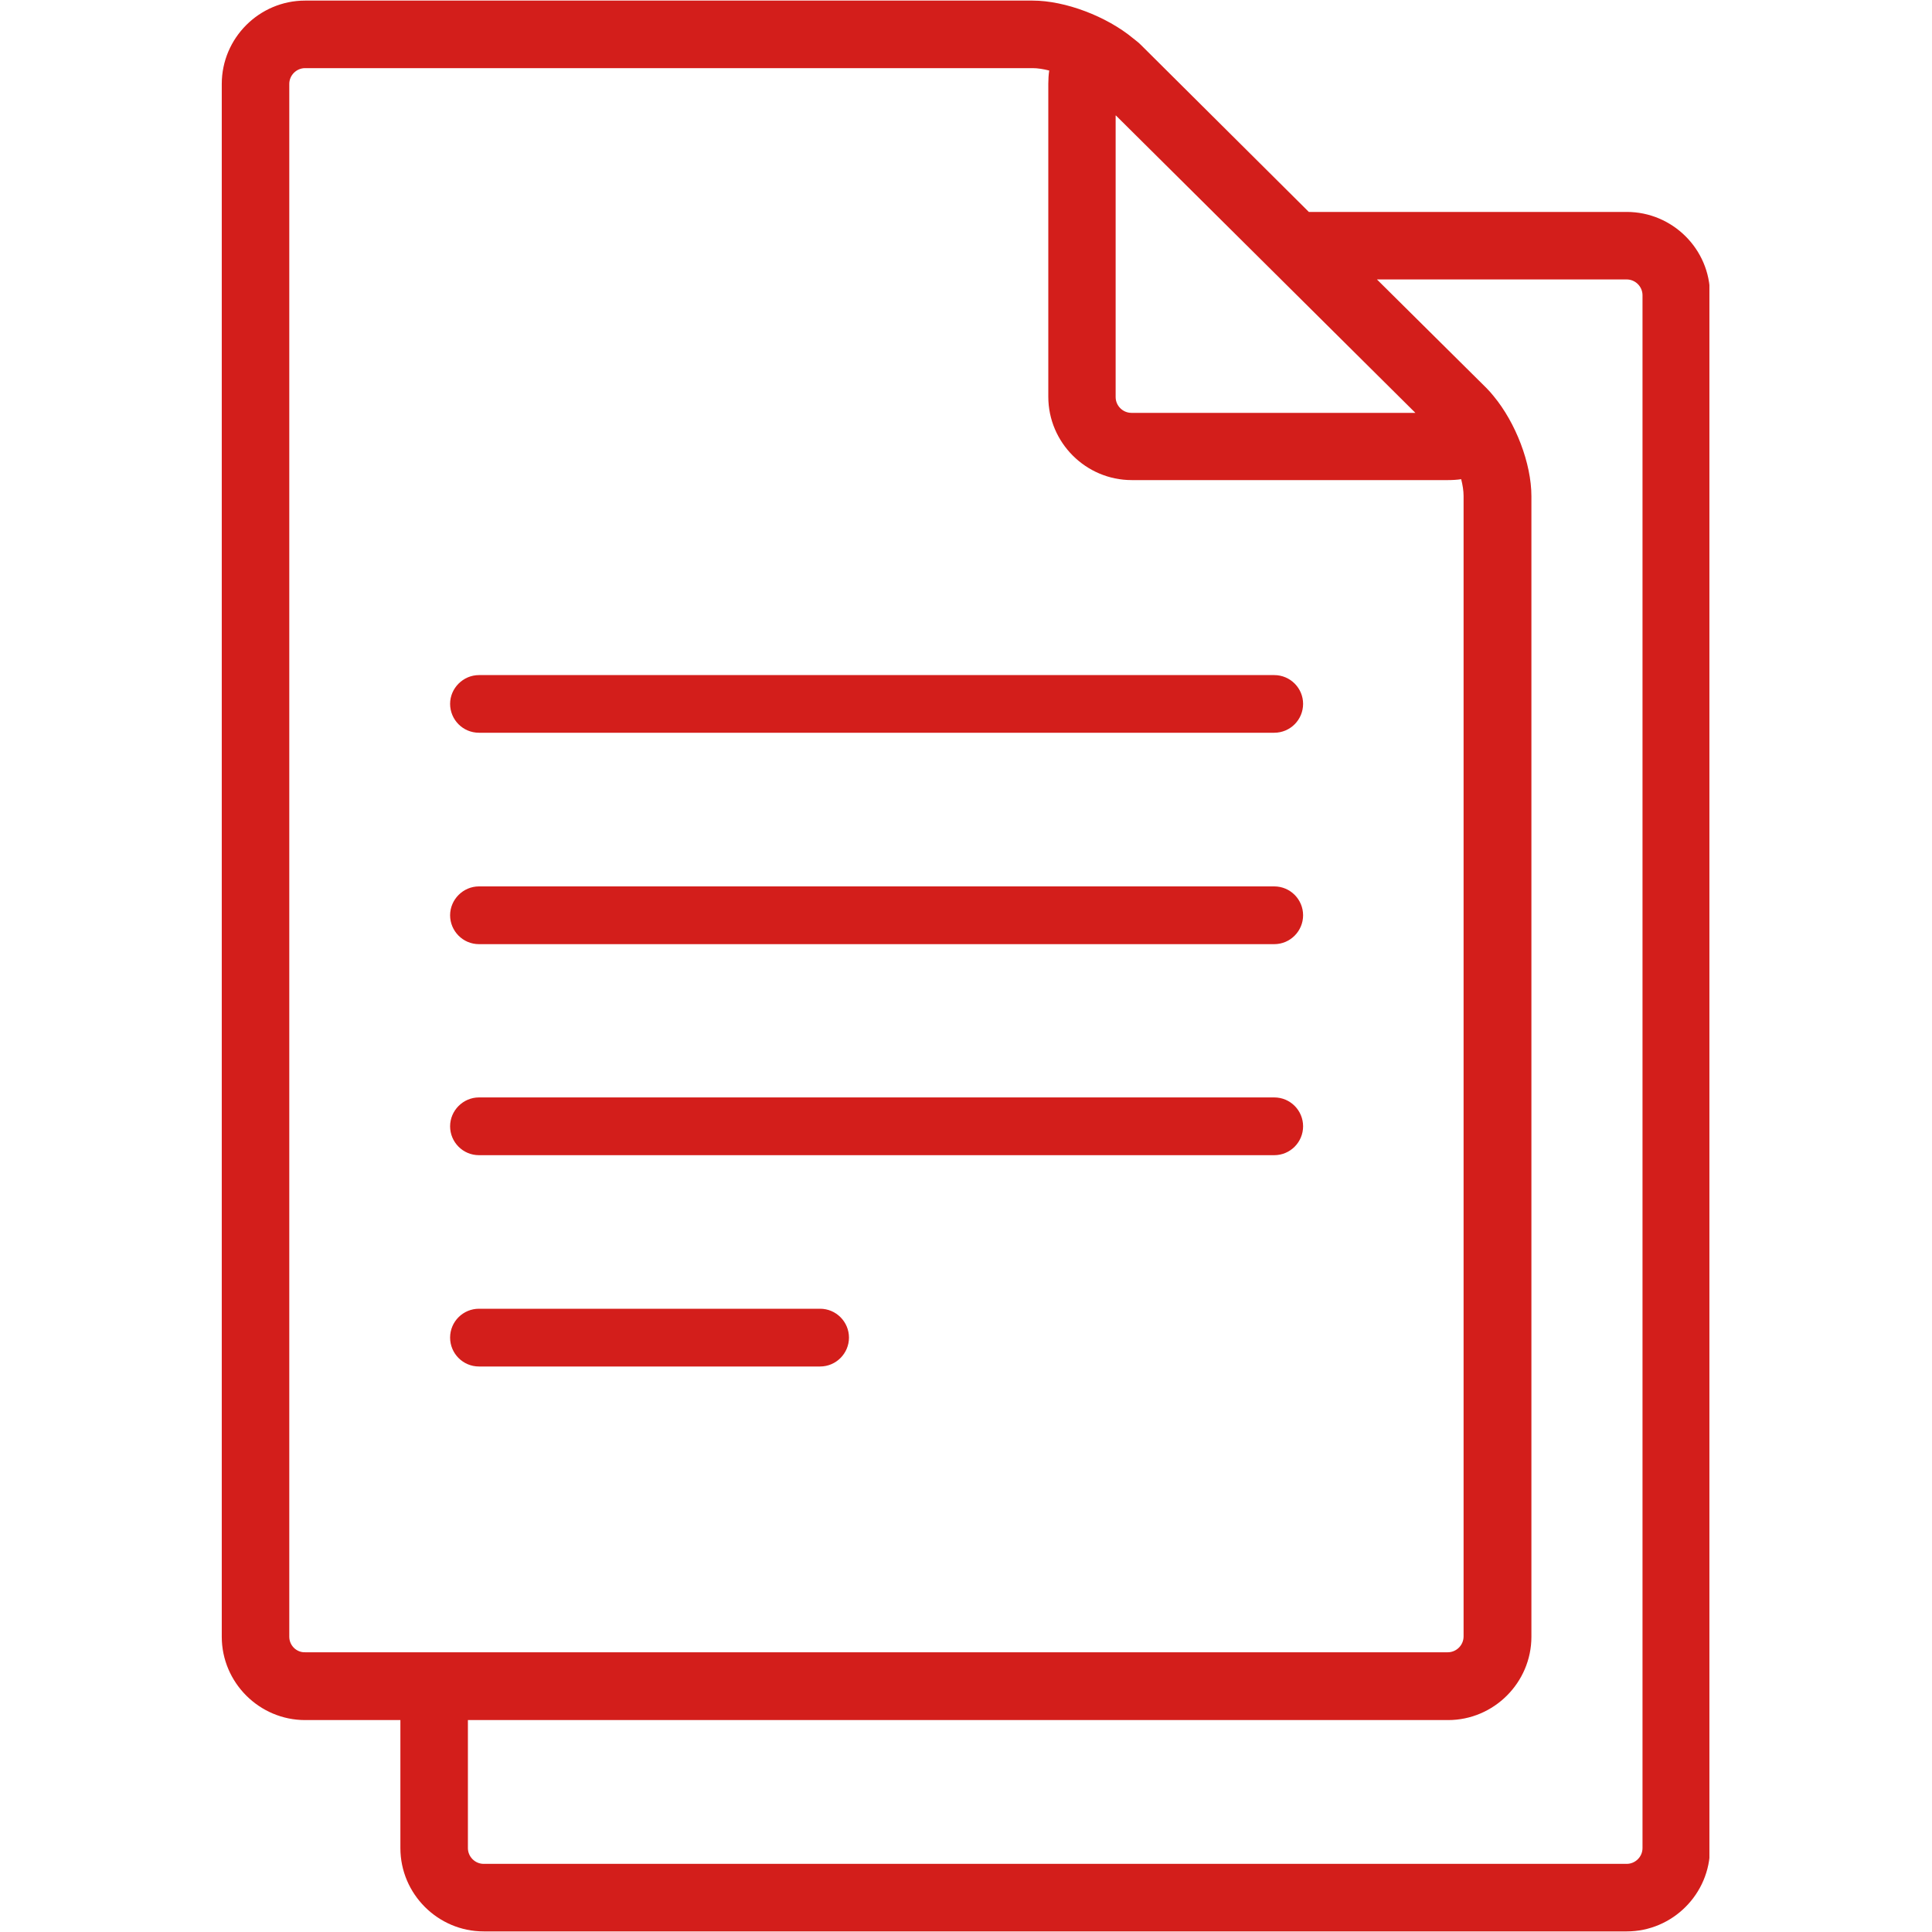 <svg xmlns="http://www.w3.org/2000/svg" xmlns:xlink="http://www.w3.org/1999/xlink" width="100" zoomAndPan="magnify" viewBox="0 0 75 75" height="100" preserveAspectRatio="xMidYMid meet" version="1.0"><defs><clipPath id="16b676f421"><path d="M 8.609 0 L 66.359 0 L 66.359 75 L 8.609 75 Z M 8.609 0 " clip-rule="nonzero"/></clipPath></defs><g clip-path="url(#16b676f421)"><path fill="#d31e1b" d="M 63.148 8.227 L 50.809 8.227 L 44.301 1.754 C 44.199 1.652 44.094 1.57 43.988 1.488 C 42.961 0.637 41.355 0.023 40.086 0.023 L 11.844 0.023 C 10.066 0.023 8.609 1.477 8.609 3.258 L 8.609 63.539 C 8.609 65.316 10.066 66.773 11.844 66.773 L 15.543 66.773 L 15.543 71.742 C 15.543 73.523 17 74.977 18.777 74.977 L 63.148 74.977 C 64.926 74.977 66.383 73.523 66.383 71.742 L 66.383 11.449 C 66.383 9.672 64.926 8.227 63.148 8.227 Z M 43.32 4.484 L 54.945 16.027 L 43.922 16.027 C 43.586 16.027 43.309 15.75 43.309 15.414 L 43.309 4.484 Z M 11.23 63.539 L 11.23 3.258 C 11.23 2.922 11.508 2.645 11.844 2.645 L 40.086 2.645 C 40.281 2.645 40.5 2.68 40.73 2.738 C 40.707 2.898 40.695 3.074 40.695 3.246 L 40.695 15.402 C 40.695 17.18 42.152 18.637 43.934 18.637 L 56.215 18.637 C 56.398 18.637 56.574 18.625 56.723 18.602 C 56.781 18.832 56.816 19.055 56.816 19.25 L 56.816 63.527 C 56.816 63.863 56.539 64.141 56.203 64.141 L 11.844 64.141 C 11.508 64.152 11.23 63.875 11.23 63.539 Z M 63.762 71.742 C 63.762 72.078 63.484 72.355 63.148 72.355 L 18.777 72.355 C 18.441 72.355 18.164 72.078 18.164 71.742 L 18.164 66.773 L 56.215 66.773 C 57.992 66.773 59.449 65.316 59.449 63.539 L 59.449 19.262 C 59.449 17.988 58.836 16.406 57.984 15.379 C 57.902 15.273 57.809 15.172 57.695 15.055 L 53.453 10.848 L 63.148 10.848 C 63.484 10.848 63.762 11.125 63.762 11.461 Z M 49.465 28.445 L 18.594 28.445 C 17.969 28.445 17.473 27.938 17.473 27.324 C 17.473 26.715 17.98 26.207 18.594 26.207 L 49.465 26.207 C 50.09 26.207 50.586 26.715 50.586 27.324 C 50.586 27.938 50.09 28.445 49.465 28.445 Z M 49.465 36.652 L 18.594 36.652 C 17.969 36.652 17.473 36.141 17.473 35.531 C 17.473 34.918 17.98 34.41 18.594 34.41 L 49.465 34.41 C 50.09 34.41 50.586 34.918 50.586 35.531 C 50.586 36.141 50.09 36.652 49.465 36.652 Z M 49.465 44.844 L 18.594 44.844 C 17.969 44.844 17.473 44.336 17.473 43.723 C 17.473 43.109 17.98 42.602 18.594 42.602 L 49.465 42.602 C 50.09 42.602 50.586 43.109 50.586 43.723 C 50.586 44.336 50.09 44.844 49.465 44.844 Z M 31.836 53.047 L 18.594 53.047 C 17.969 53.047 17.473 52.539 17.473 51.926 C 17.473 51.301 17.98 50.805 18.594 50.805 L 31.836 50.805 C 32.457 50.805 32.957 51.312 32.957 51.926 C 32.957 52.539 32.457 53.047 31.836 53.047 Z M 31.836 53.047 " fill-opacity="1" fill-rule="nonzero"/></g></svg>
